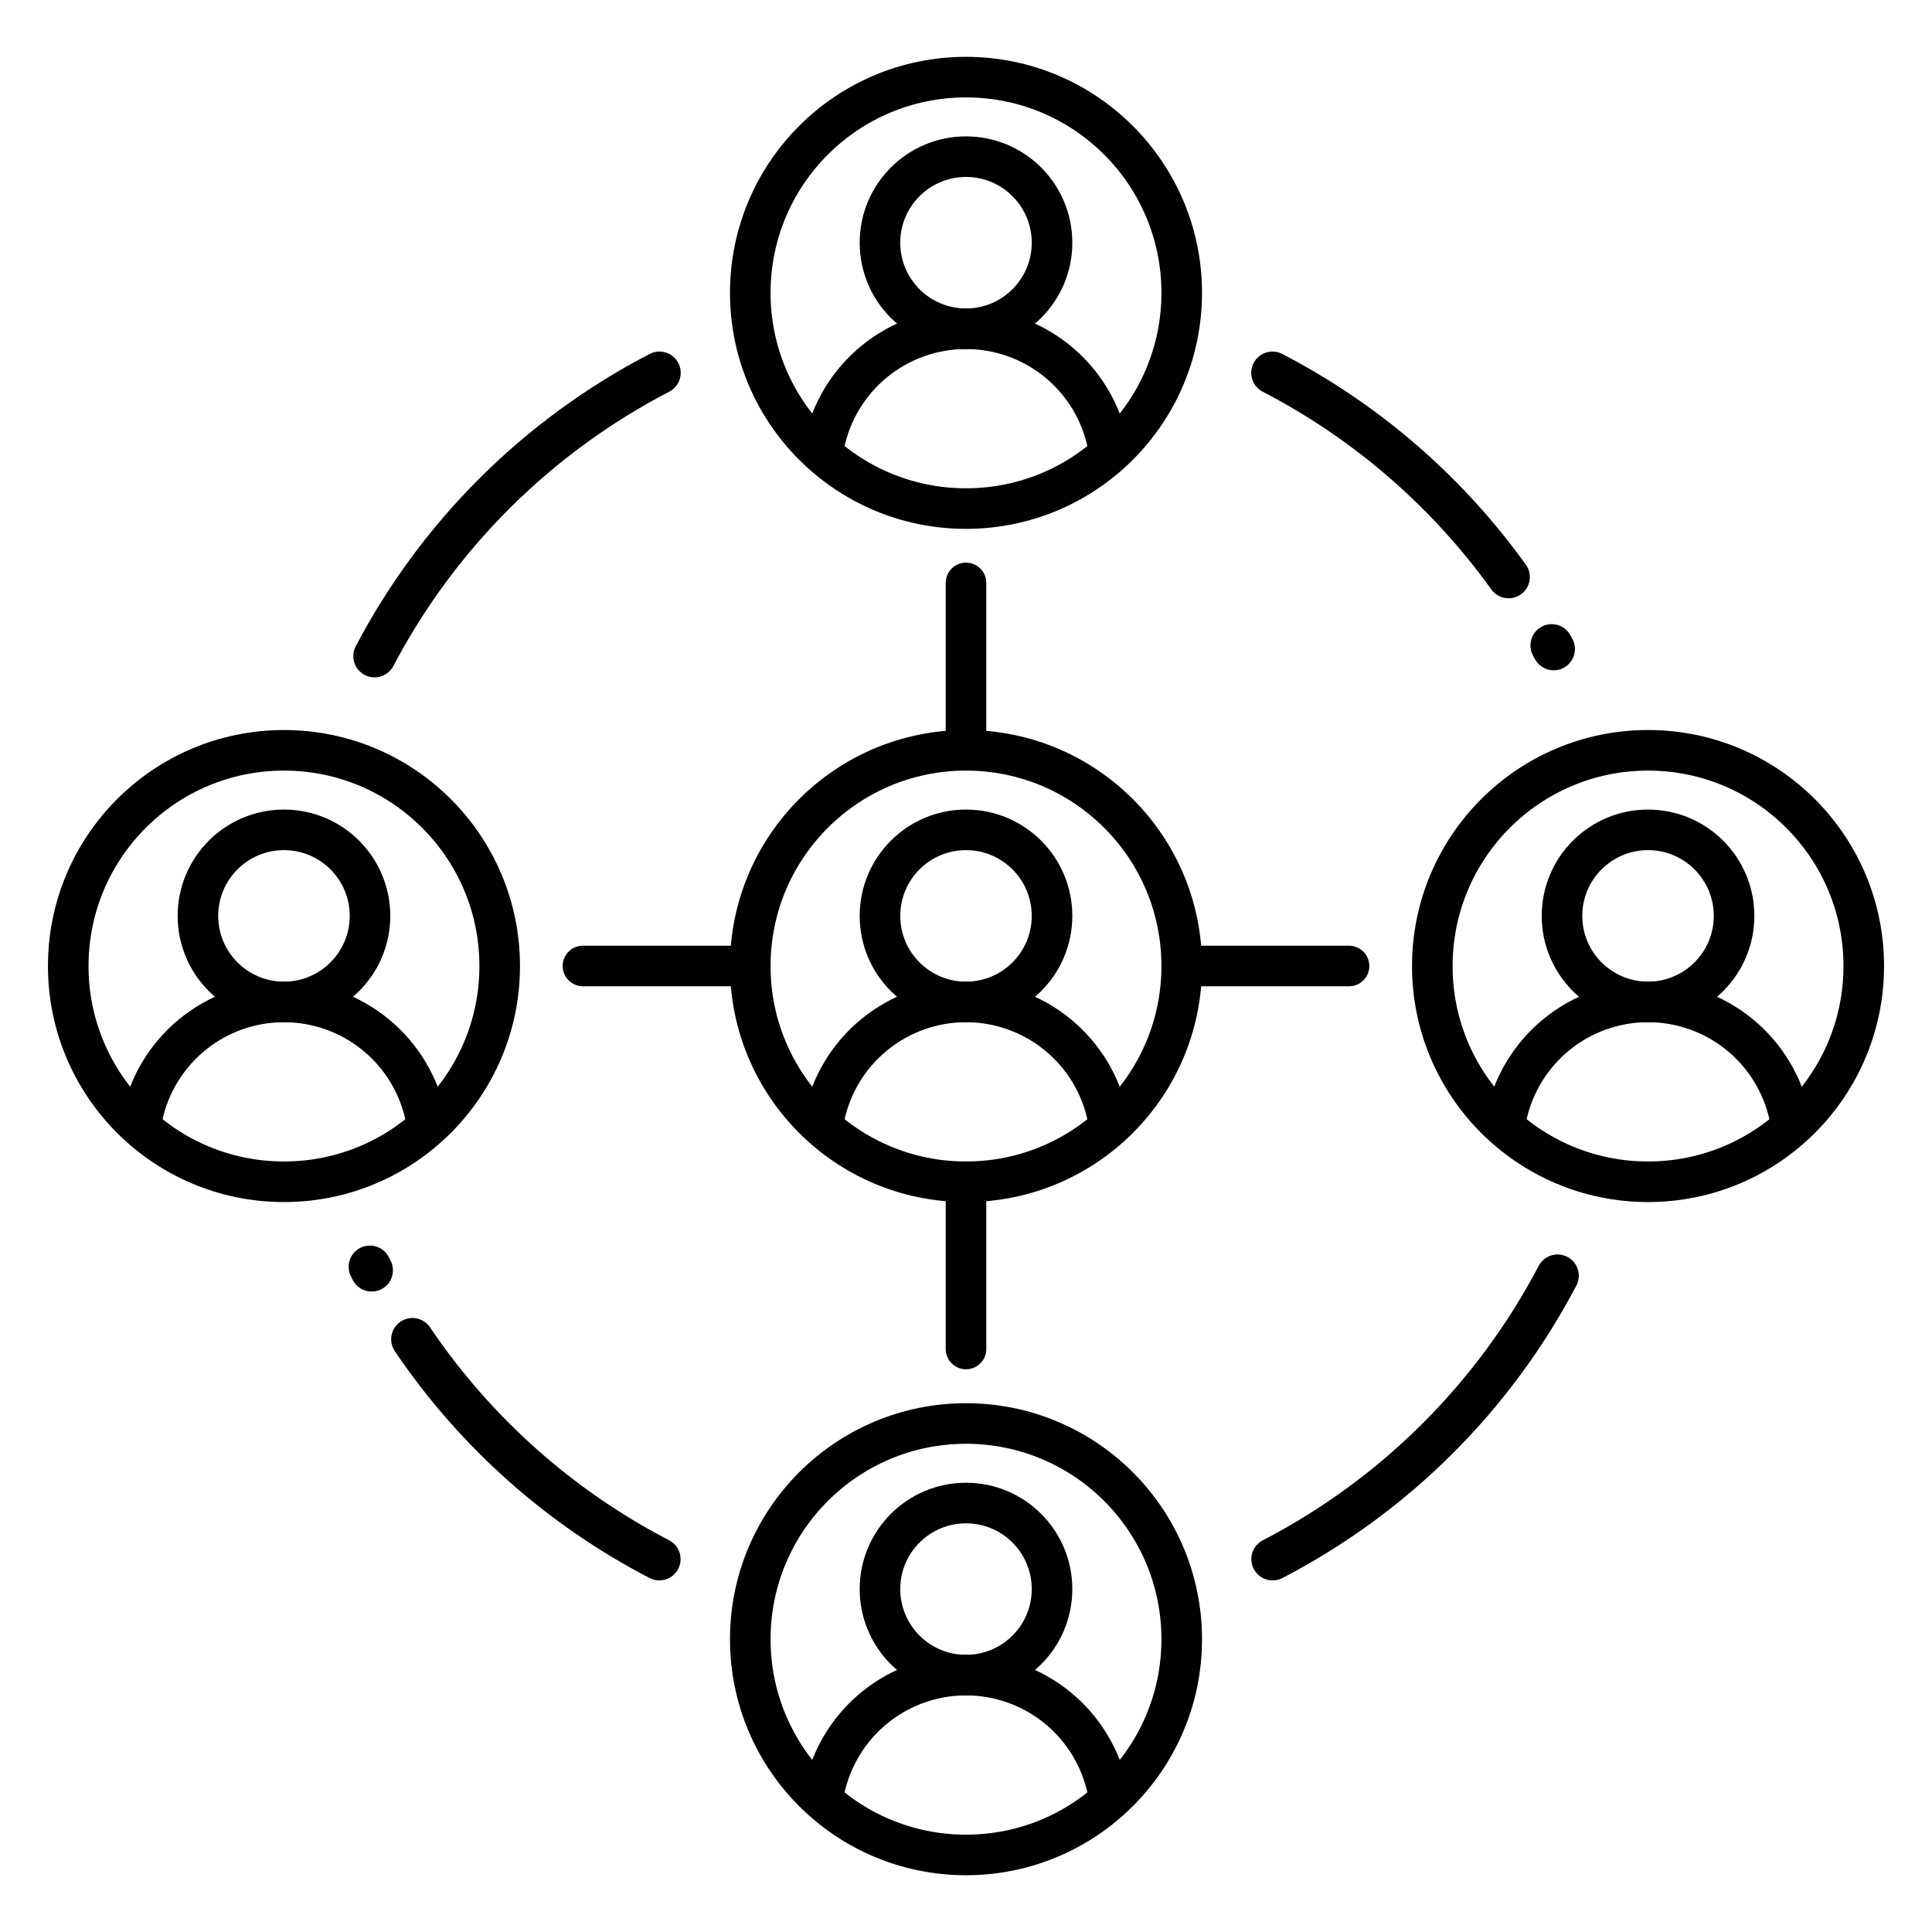 <svg xmlns="http://www.w3.org/2000/svg" width="100" height="100" viewBox="0 0 100 100" fill="none"><path d="M50 26.324C56.167 26.324 61.166 21.325 61.166 15.158C61.166 8.991 56.167 3.992 50 3.992C43.833 3.992 38.834 8.991 38.834 15.158C38.834 21.325 43.833 26.324 50 26.324Z" stroke="black" stroke-width="2.1" stroke-linecap="round" stroke-linejoin="round"></path><path d="M50 17.016C52.46 17.016 54.453 15.022 54.453 12.563C54.453 10.103 52.46 8.109 50 8.109C47.541 8.109 45.547 10.103 45.547 12.563C45.547 15.022 47.541 17.016 50 17.016Z" stroke="black" stroke-width="2.1" stroke-linecap="round" stroke-linejoin="round"></path><path d="M57.339 23.009C56.994 21.317 56.075 19.796 54.737 18.704C53.399 17.612 51.725 17.016 49.999 17.016C48.272 17.016 46.598 17.612 45.261 18.704C43.923 19.796 43.004 21.317 42.658 23.009" stroke="black" stroke-width="2.1" stroke-linecap="round" stroke-linejoin="round"></path><path d="M14.698 61.168C20.864 61.168 25.864 56.169 25.864 50.002C25.864 43.835 20.864 38.836 14.698 38.836C8.531 38.836 3.532 43.835 3.532 50.002C3.532 56.169 8.531 61.168 14.698 61.168Z" stroke="black" stroke-width="2.1" stroke-linecap="round" stroke-linejoin="round"></path><path d="M14.698 51.86C17.157 51.86 19.151 49.866 19.151 47.406C19.151 44.947 17.157 42.953 14.698 42.953C12.238 42.953 10.245 44.947 10.245 47.406C10.245 49.866 12.238 51.86 14.698 51.86Z" stroke="black" stroke-width="2.1" stroke-linecap="round" stroke-linejoin="round"></path><path d="M22.037 57.853C21.692 56.161 20.772 54.64 19.435 53.548C18.097 52.456 16.423 51.859 14.696 51.859C12.97 51.859 11.296 52.456 9.958 53.548C8.621 54.64 7.701 56.161 7.356 57.853" stroke="black" stroke-width="2.1" stroke-linecap="round" stroke-linejoin="round"></path><path d="M85.302 61.168C91.469 61.168 96.468 56.169 96.468 50.002C96.468 43.835 91.469 38.836 85.302 38.836C79.135 38.836 74.136 43.835 74.136 50.002C74.136 56.169 79.135 61.168 85.302 61.168Z" stroke="black" stroke-width="2.1" stroke-linecap="round" stroke-linejoin="round"></path><path d="M85.302 51.86C87.761 51.86 89.755 49.866 89.755 47.406C89.755 44.947 87.761 42.953 85.302 42.953C82.842 42.953 80.849 44.947 80.849 47.406C80.849 49.866 82.842 51.86 85.302 51.86Z" stroke="black" stroke-width="2.1" stroke-linecap="round" stroke-linejoin="round"></path><path d="M92.641 57.853C92.296 56.161 91.377 54.64 90.039 53.548C88.701 52.456 87.028 51.859 85.301 51.859C83.574 51.859 81.9 52.456 80.563 53.548C79.225 54.64 78.306 56.161 77.96 57.853" stroke="black" stroke-width="2.1" stroke-linecap="round" stroke-linejoin="round"></path><path d="M50 96.012C56.167 96.012 61.166 91.013 61.166 84.846C61.166 78.679 56.167 73.68 50 73.68C43.833 73.68 38.834 78.679 38.834 84.846C38.834 91.013 43.833 96.012 50 96.012Z" stroke="black" stroke-width="2.1" stroke-linecap="round" stroke-linejoin="round"></path><path d="M50 86.703C52.46 86.703 54.453 84.71 54.453 82.25C54.453 79.791 52.46 77.797 50 77.797C47.541 77.797 45.547 79.791 45.547 82.25C45.547 84.71 47.541 86.703 50 86.703Z" stroke="black" stroke-width="2.1" stroke-linecap="round" stroke-linejoin="round"></path><path d="M57.339 92.697C56.994 91.005 56.075 89.484 54.737 88.392C53.399 87.3 51.725 86.703 49.999 86.703C48.272 86.703 46.598 87.3 45.261 88.392C43.923 89.484 43.004 91.005 42.658 92.697" stroke="black" stroke-width="2.1" stroke-linecap="round" stroke-linejoin="round"></path><path d="M19.387 33.96C22.688 27.68 27.835 22.563 34.133 19.297" stroke="black" stroke-width="2.2" stroke-linecap="round" stroke-linejoin="round"></path><path d="M19.238 65.75C19.207 65.69 19.177 65.63 19.146 65.57" stroke="black" stroke-width="2.2" stroke-linecap="round" stroke-linejoin="round"></path><path d="M34.126 80.701C28.984 78.034 24.59 74.121 21.347 69.32" stroke="black" stroke-width="2.2" stroke-linecap="round" stroke-linejoin="round"></path><path d="M80.618 66.031C77.318 72.314 72.17 77.435 65.87 80.702" stroke="black" stroke-width="2.2" stroke-linecap="round" stroke-linejoin="round"></path><path d="M80.316 33.406C80.35 33.469 80.384 33.531 80.418 33.594" stroke="black" stroke-width="2.2" stroke-linecap="round" stroke-linejoin="round"></path><path d="M65.862 19.297C70.711 21.81 74.898 25.432 78.084 29.868" stroke="black" stroke-width="2.2" stroke-linecap="round" stroke-linejoin="round"></path><path d="M50 61.168C56.167 61.168 61.166 56.169 61.166 50.002C61.166 43.835 56.167 38.836 50 38.836C43.833 38.836 38.834 43.835 38.834 50.002C38.834 56.169 43.833 61.168 50 61.168Z" stroke="black" stroke-width="2.1" stroke-linecap="round" stroke-linejoin="round"></path><path d="M50 51.86C52.46 51.86 54.453 49.866 54.453 47.406C54.453 44.947 52.46 42.953 50 42.953C47.541 42.953 45.547 44.947 45.547 47.406C45.547 49.866 47.541 51.86 50 51.86Z" stroke="black" stroke-width="2.1" stroke-linecap="round" stroke-linejoin="round"></path><path d="M57.339 57.853C56.994 56.161 56.075 54.64 54.737 53.548C53.399 52.456 51.725 51.859 49.999 51.859C48.272 51.859 46.598 52.456 45.261 53.548C43.923 54.64 43.004 56.161 42.658 57.853" stroke="black" stroke-width="2.1" stroke-linecap="round" stroke-linejoin="round"></path><path d="M50 38.832V30.172" stroke="black" stroke-width="2.1" stroke-linecap="round" stroke-linejoin="round"></path><path d="M61.166 50H69.826" stroke="black" stroke-width="2.1" stroke-linecap="round" stroke-linejoin="round"></path><path d="M50 61.164V69.824" stroke="black" stroke-width="2.1" stroke-linecap="round" stroke-linejoin="round"></path><path d="M38.834 50H30.174" stroke="black" stroke-width="2.1" stroke-linecap="round" stroke-linejoin="round"></path></svg>